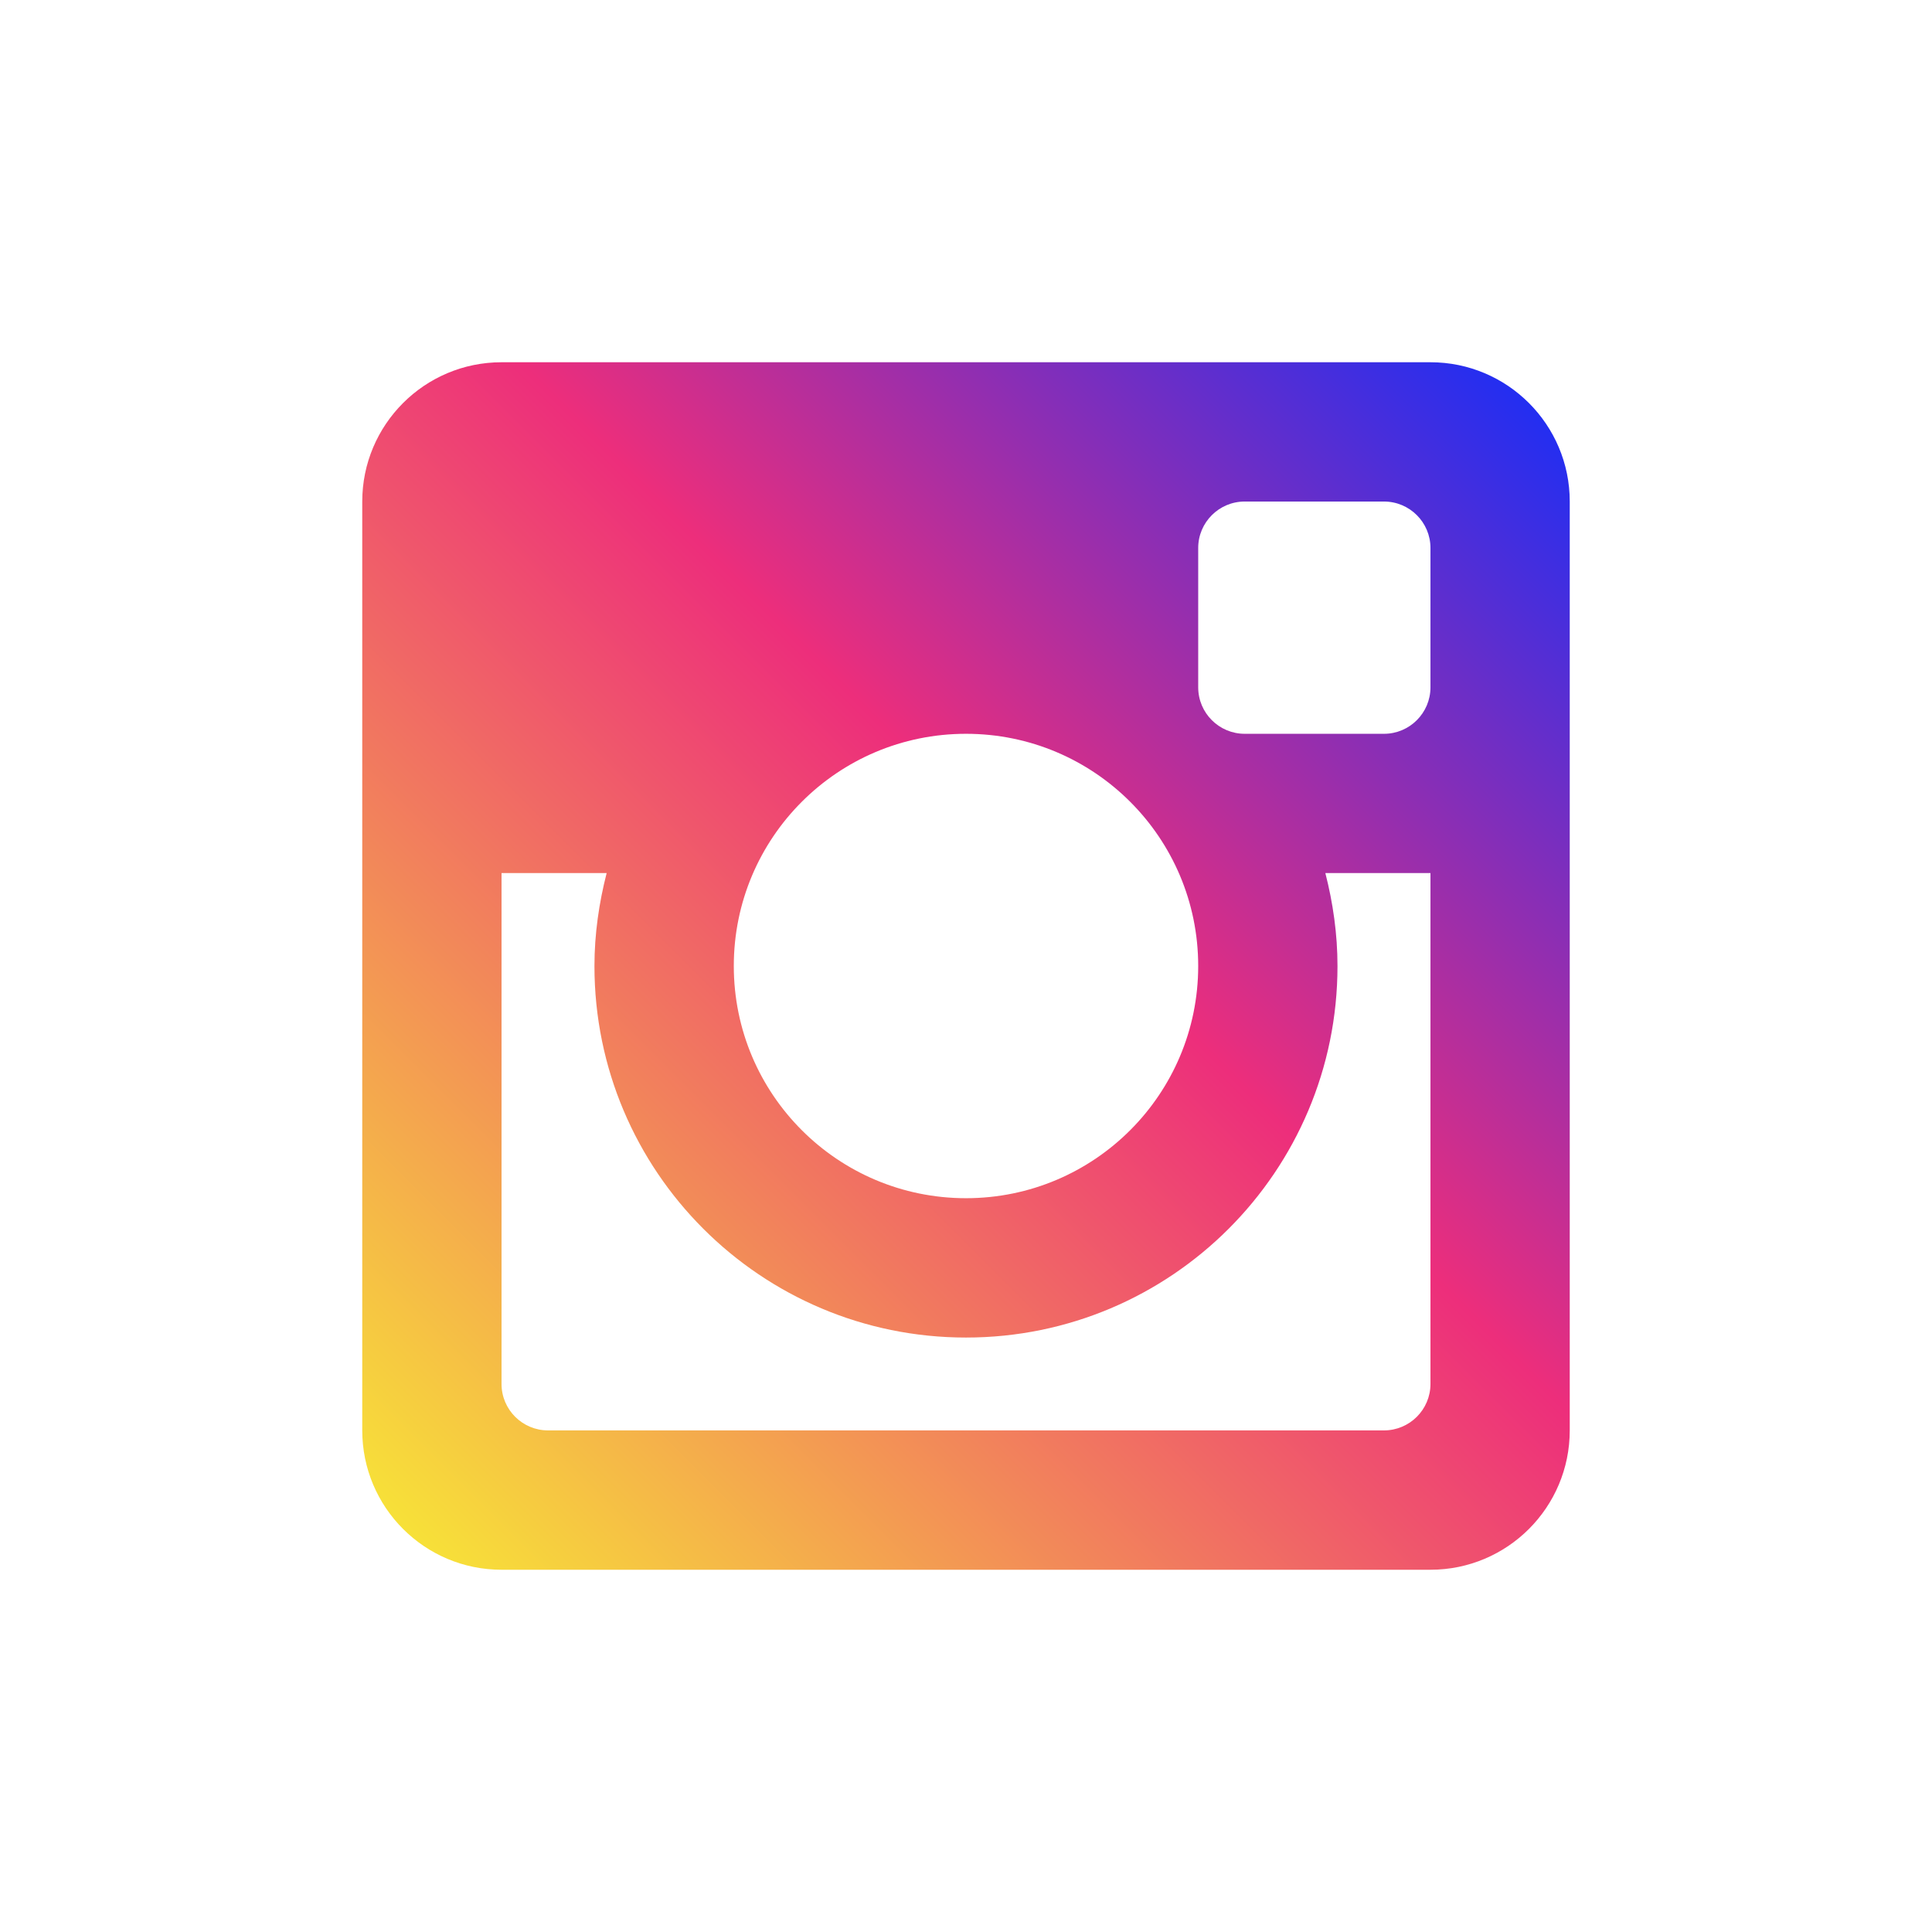 <svg xmlns="http://www.w3.org/2000/svg" xmlns:xlink="http://www.w3.org/1999/xlink" width="32" height="32" viewBox="0 0 32 32">
  <defs>
    <linearGradient id="instagram-b" x1="0%" y1="100%" y2="0%">
      <stop offset="0%" stop-color="#F8EC34"/>
      <stop offset="56.47%" stop-color="#ED2E7B"/>
      <stop offset="100%" stop-color="#122EFB"/>
    </linearGradient>
    <path id="instagram-a" d="M23.693,26 L8.307,26 C7.033,26 6,24.967 6,23.692 L6,8.307 C6,7.033 7.033,6 8.307,6 L23.693,6 C24.967,6 26,7.033 26,8.307 L26,23.692 C26,24.967 24.967,26 23.693,26 L23.693,26 Z M16,12.154 C13.875,12.154 12.154,13.875 12.154,16 C12.154,18.124 13.875,19.846 16,19.846 C18.124,19.846 19.846,18.124 19.846,16 C19.846,13.875 18.124,12.154 16,12.154 L16,12.154 Z M23.693,9.076 C23.693,8.652 23.348,8.307 22.923,8.307 L20.616,8.307 C20.191,8.307 19.846,8.652 19.846,9.076 L19.846,11.384 C19.846,11.809 20.191,12.154 20.616,12.154 L22.923,12.154 C23.348,12.154 23.693,11.809 23.693,11.384 L23.693,9.076 Z M23.693,14.461 L21.952,14.461 C22.078,14.953 22.153,15.468 22.153,16 C22.153,19.399 19.398,22.154 16,22.154 C12.601,22.154 9.846,19.399 9.846,16 C9.846,15.468 9.922,14.953 10.048,14.461 L8.307,14.461 L8.307,22.923 C8.307,23.347 8.652,23.692 9.077,23.692 L22.923,23.692 C23.348,23.692 23.693,23.347 23.693,22.923 L23.693,14.461 Z"/>
  </defs>
  <g fill="none" fill-rule="evenodd">
    <use fill="url(#instagram-b)" xlink:href="#instagram-a"/>
  </g>
</svg>
